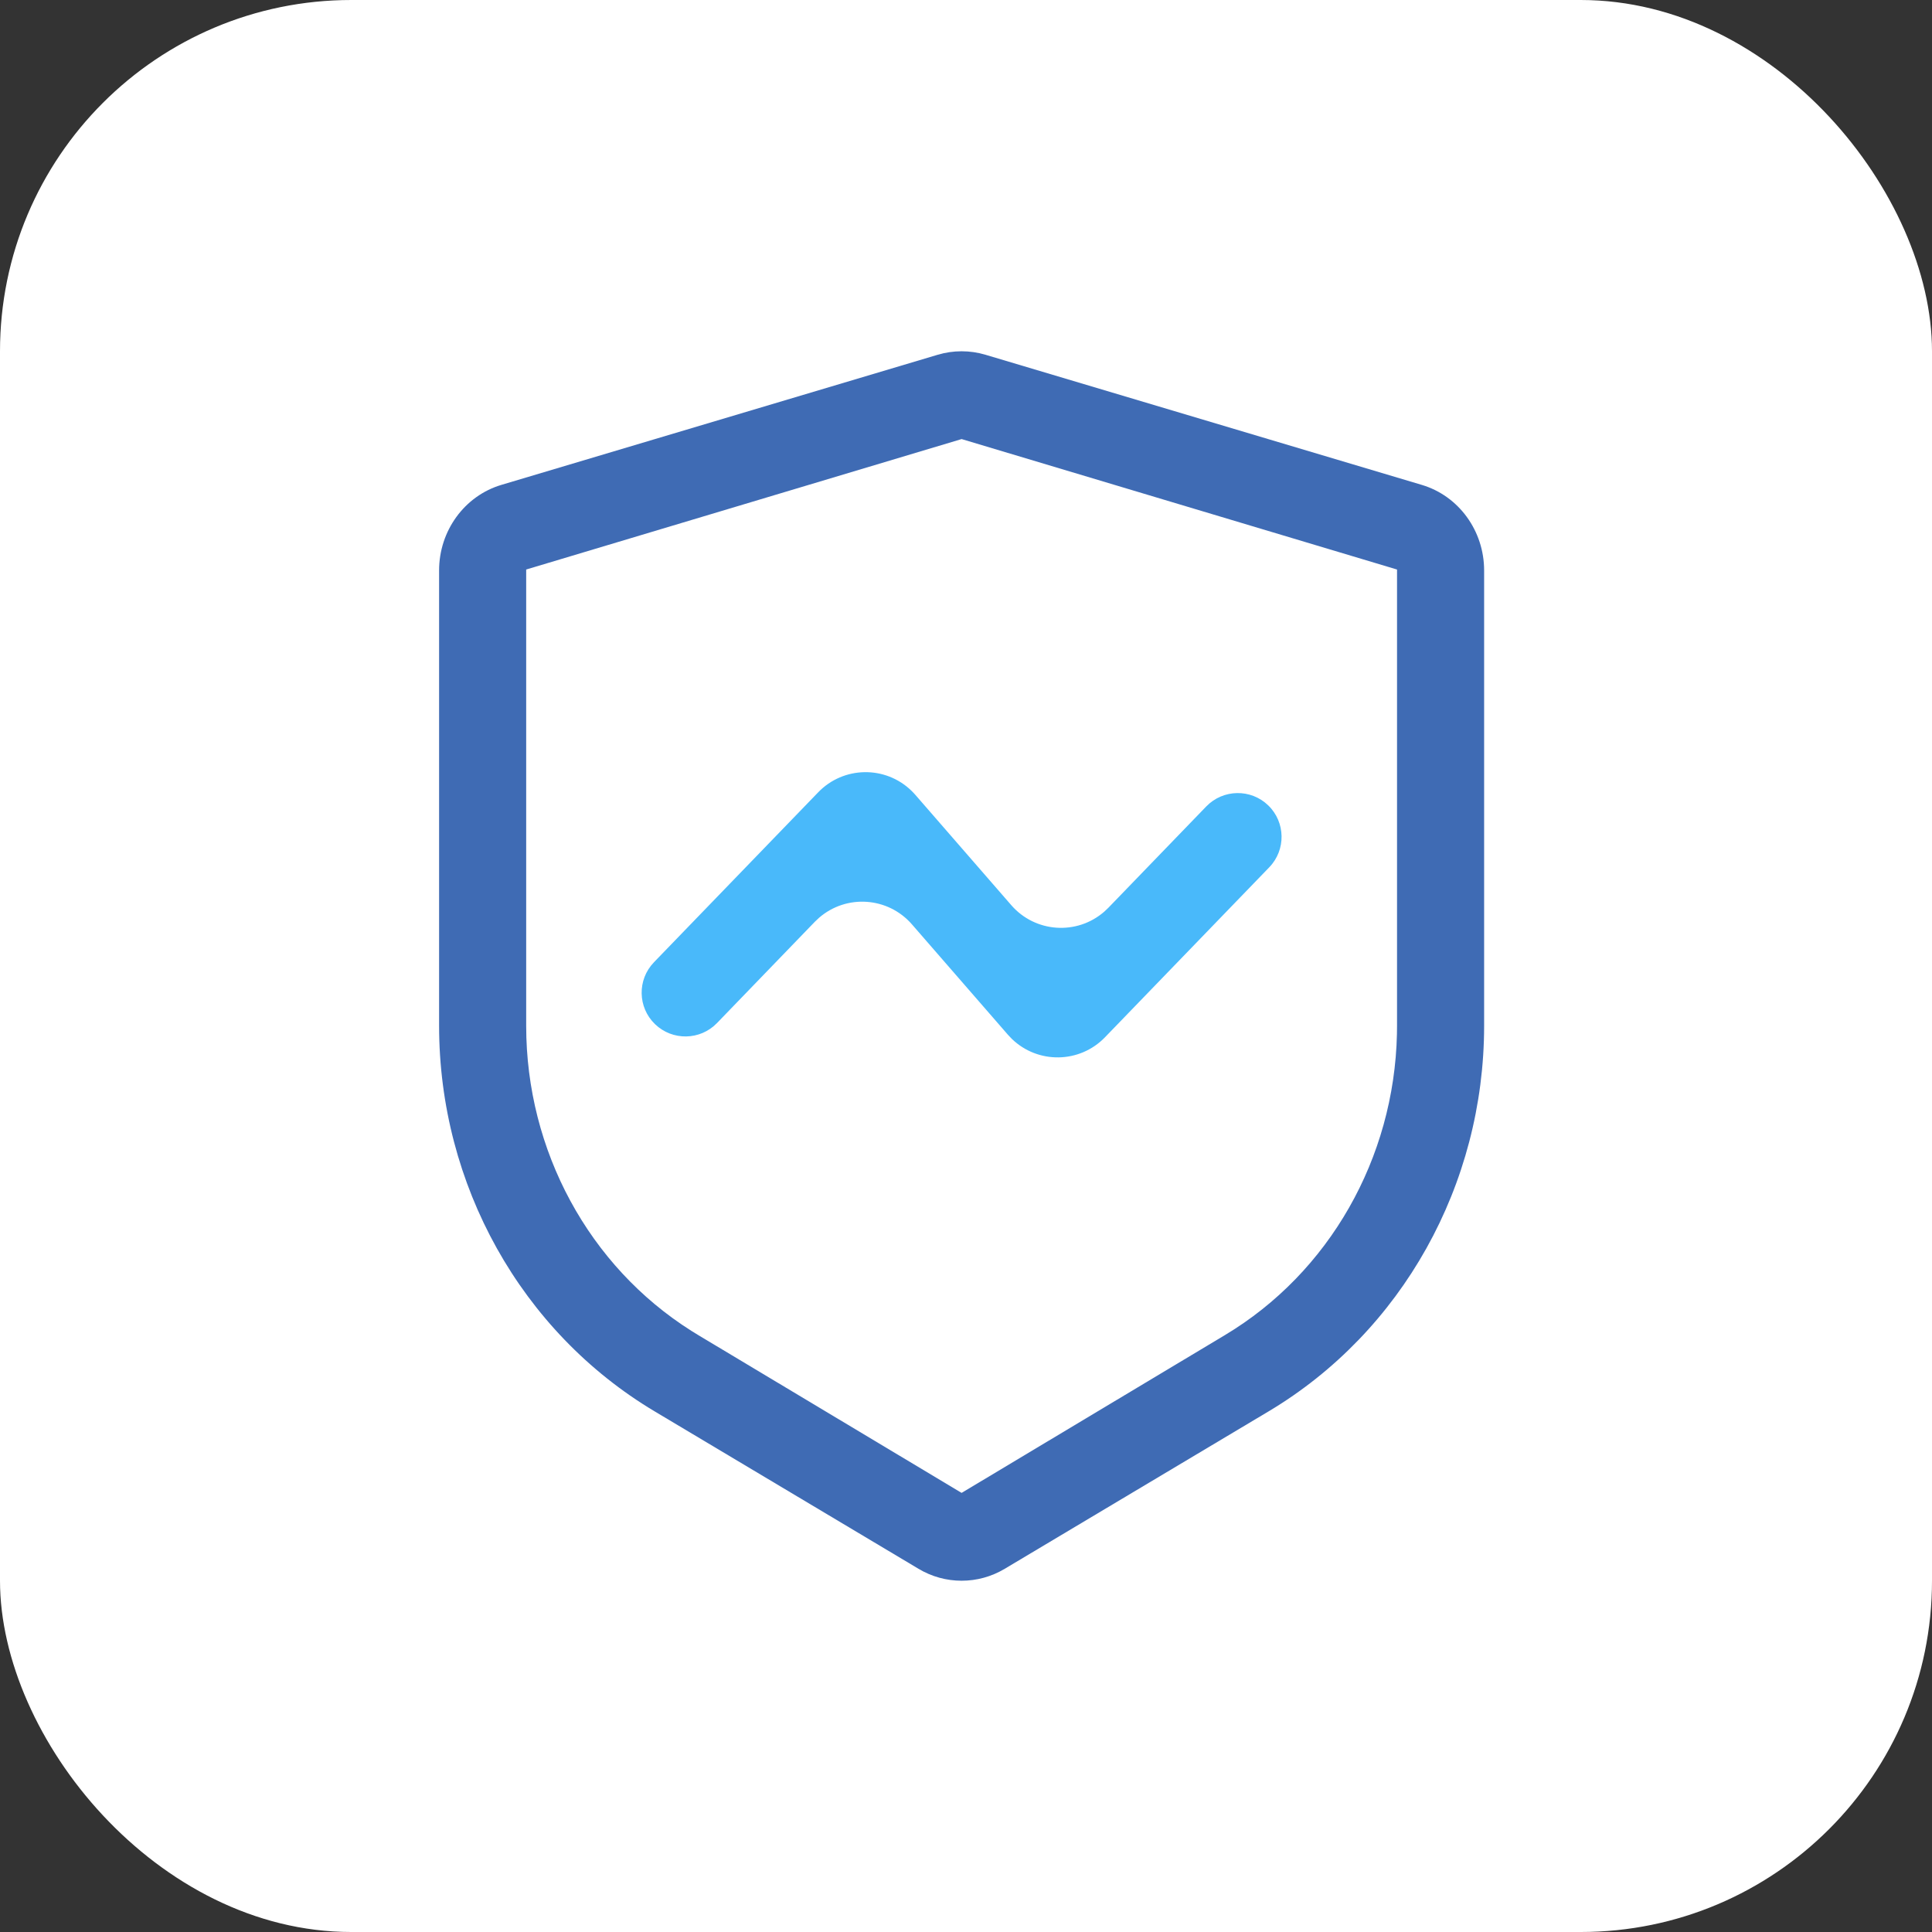 <?xml version="1.0" encoding="UTF-8"?>
<svg width="88px" height="88px" viewBox="0 0 88 88" version="1.1" xmlns="http://www.w3.org/2000/svg" xmlns:xlink="http://www.w3.org/1999/xlink">
    <rect x="0" y="0" width="88" height="88" fill="#333333" stroke="none"/>
    <title>安全-icon-hover</title>
    <g id="奇骥教育官网-2023" stroke="none" stroke-width="1" fill="none" fill-rule="evenodd">
        <g id="2-1-考评-考评管理" transform="translate(-384, -1242)">
            <g id="为何使用" transform="translate(0, 1028)">
                <g id="内容" transform="translate(360, 190)">
                    <g id="安全-icon-hover" transform="translate(24, 24)">
                        <rect id="图标外框" fill="#FFFFFF" x="0" y="0" width="88" height="88" rx="16"></rect>
                        <g id="编组" transform="translate(20, 16)" fill-rule="nonzero">
                            <path d="M21.837,55.456 L9.815,48.284 C3.742,44.659 0,37.964 0,30.718 L0,9.984 C0,8.177 1.157,6.587 2.837,6.086 L22.711,0.159 C23.422,-0.053 24.178,-0.053 24.889,0.159 L44.763,6.087 C46.443,6.588 47.6,8.177 47.6,9.985 L47.6,30.719 C47.6,37.965 43.858,44.661 37.785,48.285 L25.763,55.457 C24.553,56.181 23.047,56.181 21.837,55.457 L21.837,55.456 Z M23.8,51.999 L35.797,44.81 C40.543,41.966 43.505,36.762 43.629,31.094 L43.633,30.724 L43.633,9.941 L23.8,3.999 L3.967,9.941 L3.967,30.724 C3.967,36.411 6.828,41.676 11.495,44.621 L11.803,44.811 L23.8,51.999 Z" id="形状" fill="#3F6BB4"></path>
                            <path d="M9.786,27.83 L17.27,20.086 C18.421,18.895 20.321,18.862 21.512,20.014 C21.574,20.074 21.634,20.137 21.691,20.202 L26.064,25.231 C27.151,26.481 29.046,26.613 30.296,25.526 C30.361,25.469 30.424,25.409 30.485,25.347 L34.944,20.732 C35.71,19.94 36.973,19.918 37.765,20.683 C38.557,21.448 38.579,22.71 37.815,23.502 C37.814,23.503 37.814,23.503 37.814,23.503 L30.33,31.247 C29.179,32.439 27.279,32.471 26.088,31.32 C26.026,31.259 25.966,31.196 25.909,31.131 L21.536,26.102 C20.448,24.852 18.553,24.719 17.303,25.807 C17.238,25.864 17.175,25.924 17.114,25.986 L12.657,30.6 C11.891,31.392 10.628,31.414 9.835,30.649 C9.043,29.885 9.021,28.624 9.785,27.832 C9.785,27.831 9.786,27.831 9.786,27.83 Z" id="路径" fill="#49B9FA"></path>
                        </g>
                    </g>
                </g>
            </g>
        </g>
    </g>
</svg>